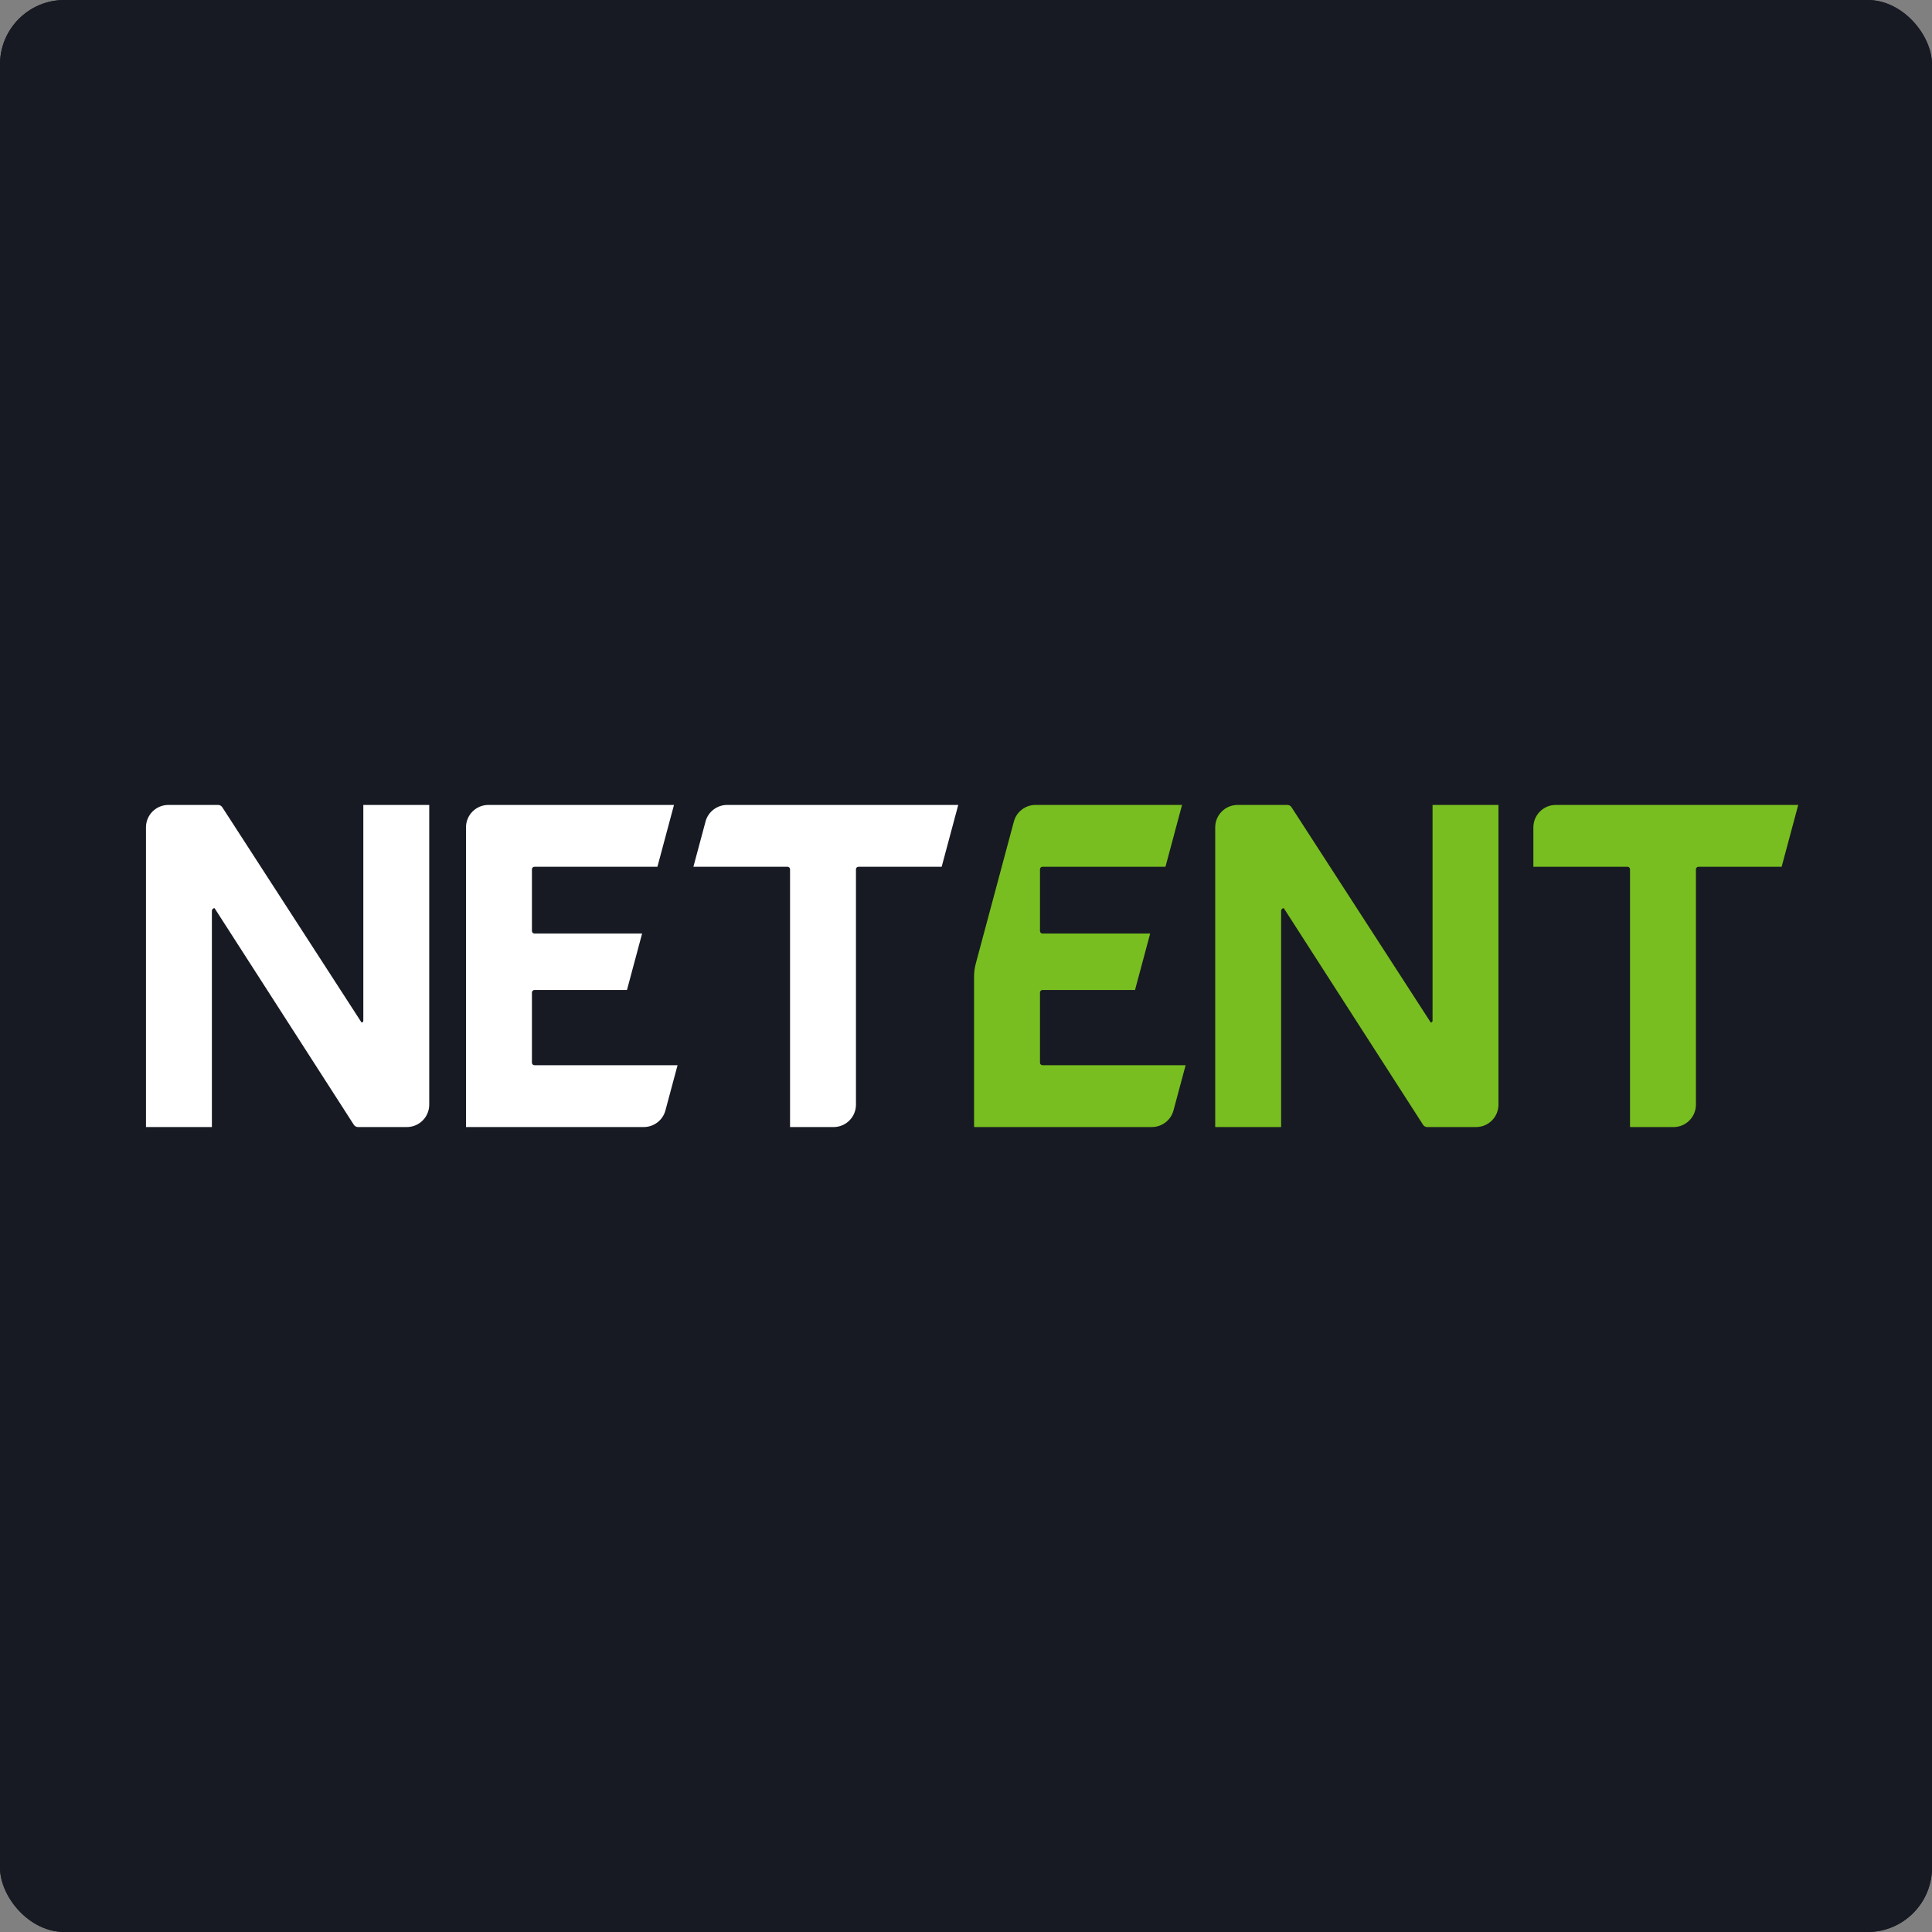 <?xml version="1.0" encoding="UTF-8"?> <svg xmlns="http://www.w3.org/2000/svg" width="300" height="300" viewBox="0 0 300 300" fill="none"><rect x="0" y="0" width="300" height="300" fill="#808080" stroke="none"/><g clip-path="url(#clip0_546_5)"><rect width="300" height="300" rx="10" fill="#171A22"></rect><rect width="300" height="300" rx="10" fill="#171A22"></rect><path d="M56.14 158.774L34.514 125.344C34.371 125.123 34.127 124.99 33.864 124.99H26.151C24.227 124.99 22.667 126.548 22.667 128.47V175.009H32.902V141.432C32.902 141.204 33.088 141.018 33.316 141.018L54.942 174.653C55.085 174.876 55.329 175.009 55.594 175.009H63.168C65.092 175.009 66.651 173.451 66.651 171.529V124.99H56.416V158.498C56.416 158.65 56.292 158.774 56.14 158.774Z" fill="white"></path><path d="M279.229 124.99H241.585C239.661 124.99 238.101 126.549 238.101 128.47V134.594H252.721C252.934 134.594 253.108 134.768 253.108 134.981V175.011H259.86C261.784 175.011 263.343 173.453 263.343 171.532V134.981C263.343 134.768 263.518 134.594 263.73 134.594H276.651L279.227 124.99H279.229Z" fill="#78BE20"></path><path d="M222.169 158.775L200.544 125.344C200.401 125.124 200.157 124.99 199.894 124.99H192.18C190.257 124.99 188.697 126.549 188.697 128.47V175.009H198.932V141.432C198.932 141.204 199.118 141.018 199.346 141.018L220.971 174.654C221.115 174.876 221.358 175.009 221.624 175.009H229.198C231.121 175.009 232.681 173.451 232.681 171.53V124.99H222.446V158.498C222.446 158.651 222.322 158.775 222.169 158.775Z" fill="#78BE20"></path><path d="M109.555 127.569L107.671 134.593H122.291C122.503 134.593 122.678 134.767 122.678 134.979V175.009H129.429C131.353 175.009 132.913 173.451 132.913 171.53V134.979C132.913 134.767 133.087 134.593 133.3 134.593H146.221L148.796 124.989H112.919C111.342 124.989 109.962 126.046 109.553 127.567L109.555 127.569Z" fill="white"></path><path d="M82.984 153.731H97.354L99.707 144.956H82.984C82.771 144.956 82.597 144.782 82.597 144.57V134.979C82.597 134.767 82.771 134.593 82.984 134.593H102.082L104.658 124.989H75.843C73.92 124.989 72.36 126.547 72.36 128.468V175.007H99.961C101.538 175.007 102.918 173.95 103.326 172.429L105.211 165.405H82.984C82.771 165.405 82.597 165.231 82.597 165.019V154.116C82.597 153.903 82.771 153.729 82.984 153.729V153.731Z" fill="white"></path><path d="M161.874 153.731H176.244L178.598 144.956H161.874C161.661 144.956 161.487 144.782 161.487 144.57V134.979C161.487 134.767 161.661 134.593 161.874 134.593H180.972L183.548 124.989H160.8C159.223 124.989 157.843 126.046 157.435 127.567L151.515 149.64C151.341 150.294 151.252 150.967 151.252 151.641V175.007H178.853C180.43 175.007 181.81 173.95 182.218 172.429L184.103 165.405H161.876C161.663 165.405 161.489 165.231 161.489 165.019V154.116C161.489 153.903 161.663 153.729 161.876 153.729L161.874 153.731Z" fill="#78BE20"></path></g><defs><clipPath id="clip0_546_5"><rect width="300" height="300" rx="10" fill="white"></rect></clipPath></defs></svg> 